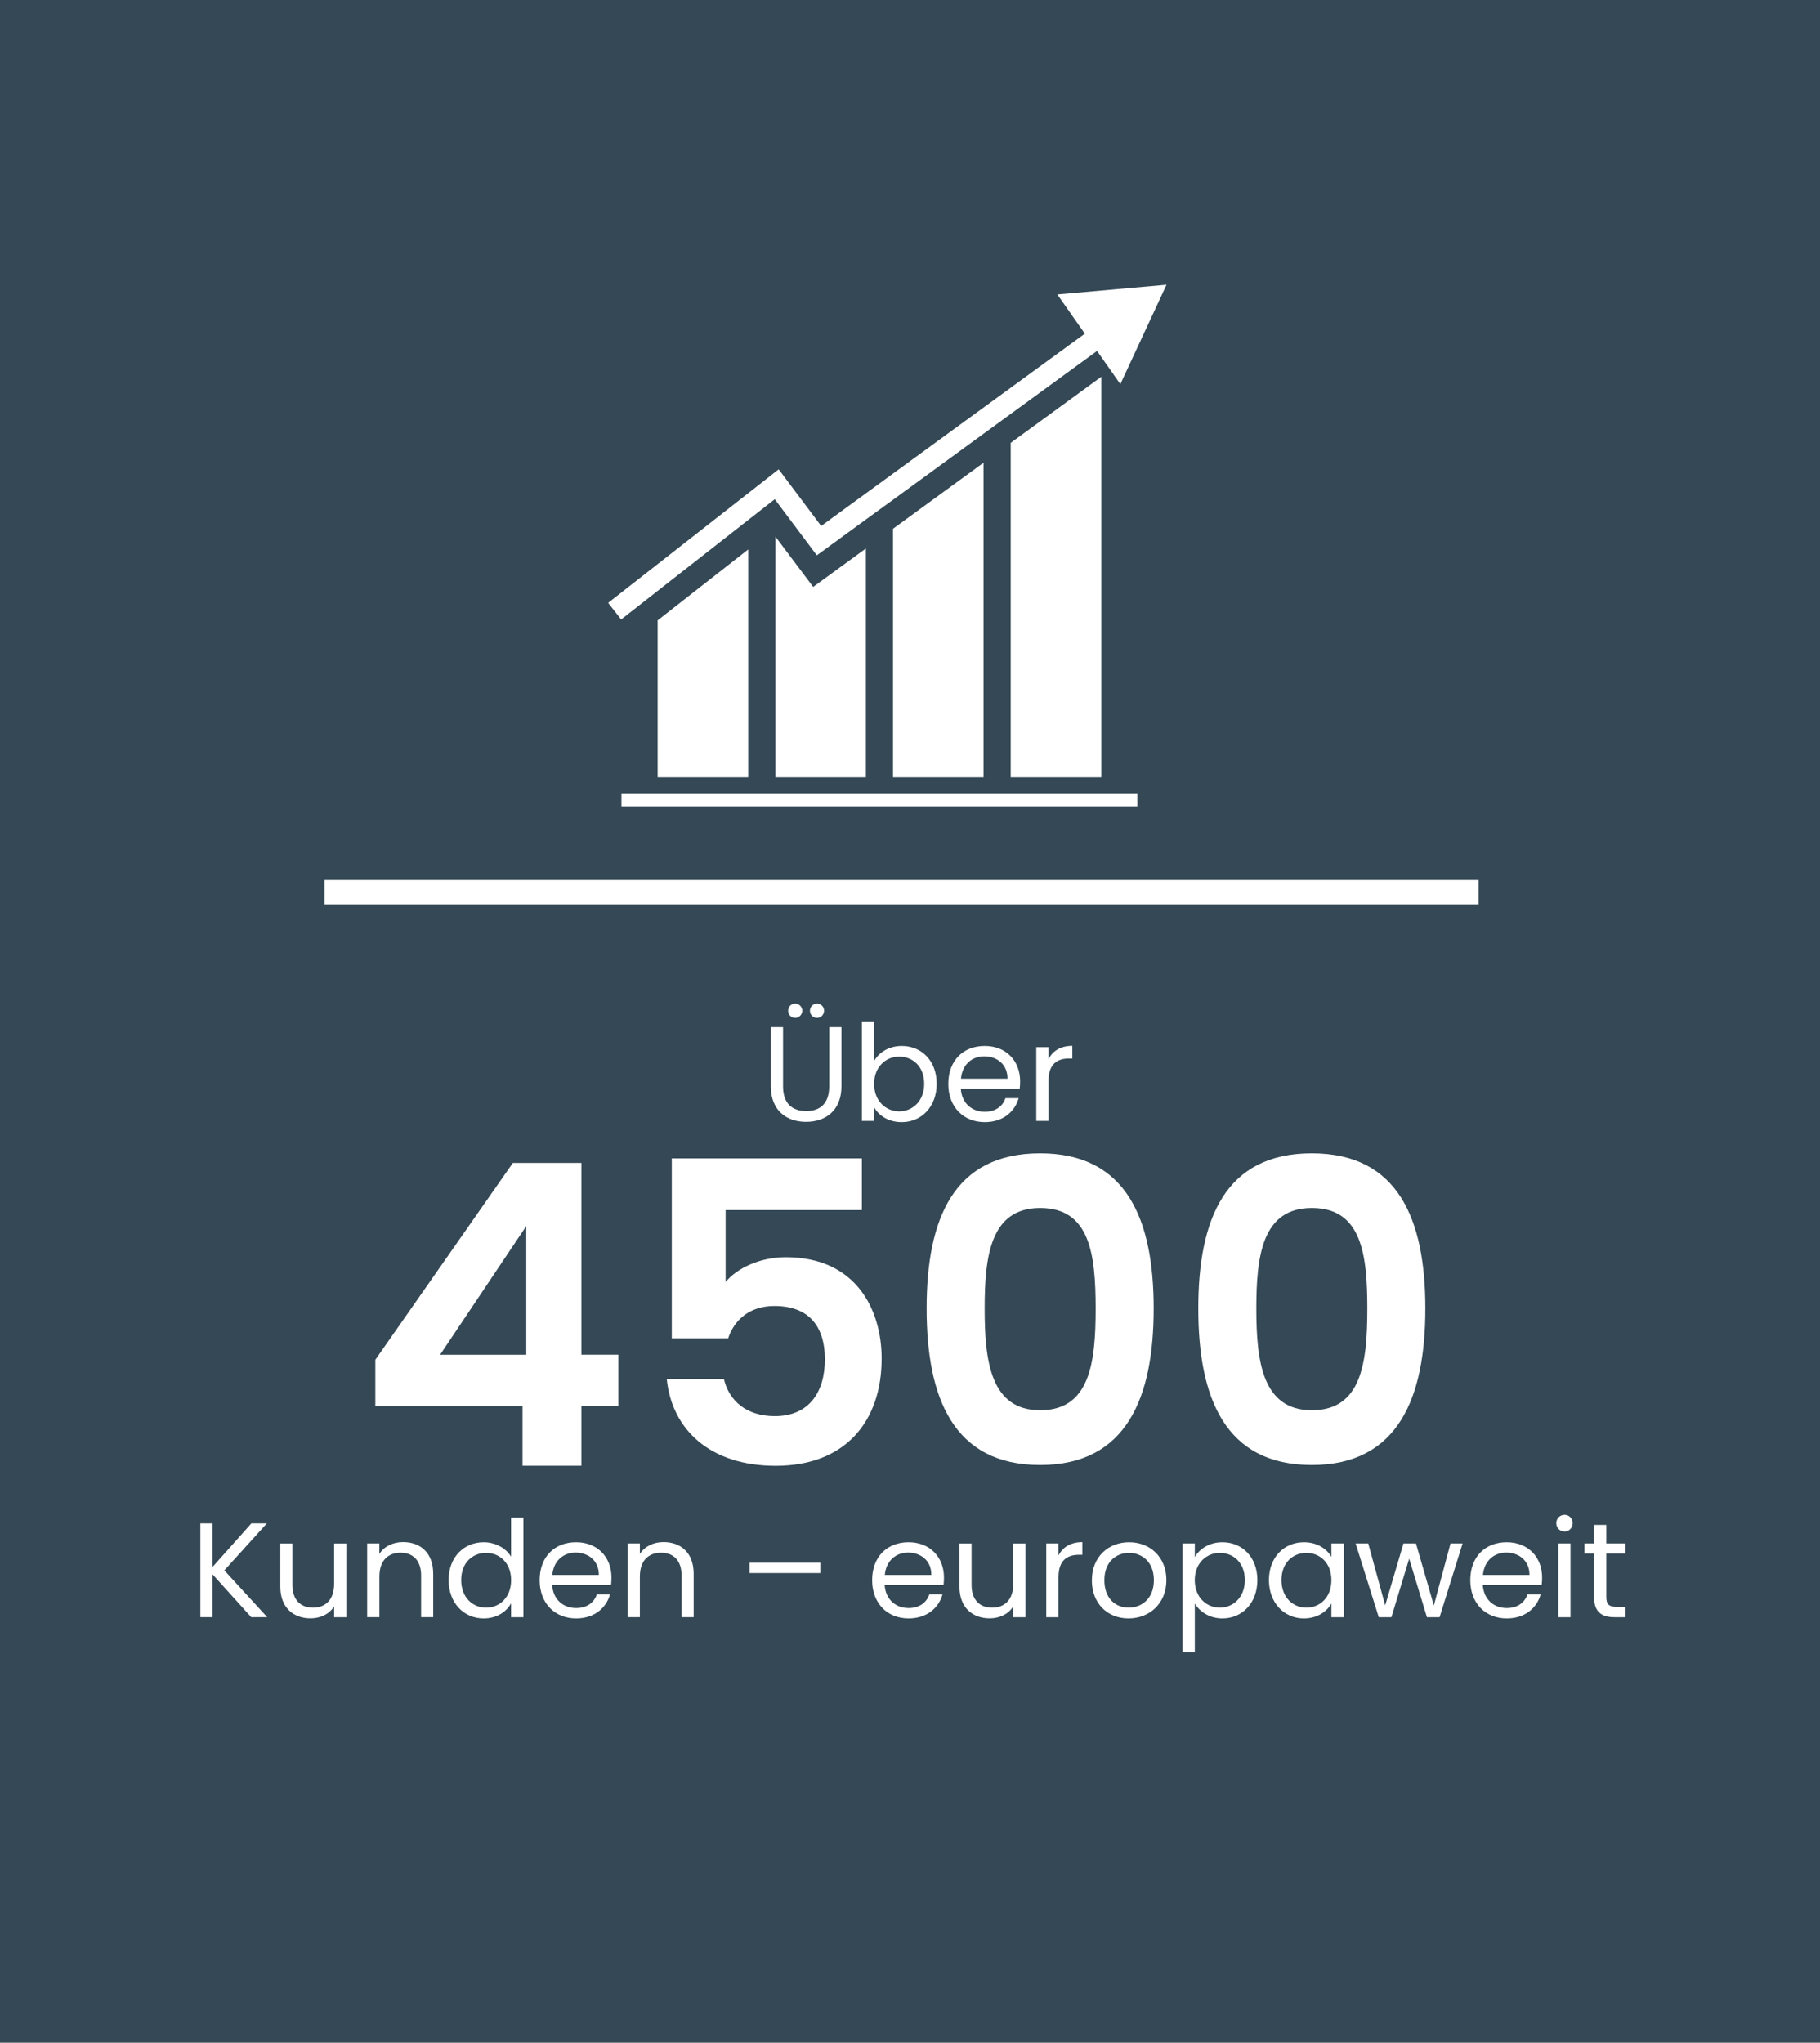 <?xml version="1.0" encoding="UTF-8"?>
<svg id="uuid-3d0817a4-8218-4866-a212-6ad5844daf99" data-name="Ebene_1" xmlns="http://www.w3.org/2000/svg" width="450" height="505" viewBox="0 0 450 505">
  <rect x="0" y="0" width="450" height="505" fill="#333333" stroke="none"/>
  <rect width="450" height="505" fill="#3779a6" opacity=".3"/>
  <g id="uuid-8e6a7e6a-09d1-4f62-b136-fed80f0e87e8" data-name="Gruppe_53155">
    <rect id="uuid-b79c4163-50ed-44e0-804c-45bd117a5575" data-name="Rechteck_19256" x="80.23" y="217.54" width="285.37" height="6.05" fill="#fff"/>
    <g id="uuid-3219c088-4857-4f8b-8b7a-6b8578776643" data-name="Gruppe_28118">
      <g id="uuid-0bdb13c9-1380-47f6-a8af-09262caec671" data-name="Gruppe_28117">
        <g id="uuid-70095be8-eec0-4d98-ab5f-8b831ffc9870" data-name="Gruppe_28116">
          <g id="uuid-e39af842-5244-4a26-920f-b683ac8b173d" data-name="Gruppe_28110">
            <path id="uuid-026119e8-c928-4605-8587-f5223944d7cb" data-name="Pfad_34565" d="M162.6,192.15h22.39v-56.31l-22.39,17.53v38.79Z" fill="#fff"/>
          </g>
          <g id="uuid-5f9890cd-c1a2-4cbf-8a5e-fbb5b06db5fe" data-name="Gruppe_28111">
            <path id="uuid-57e4c873-b59e-4e37-9b5b-ac0cc2d3d8ec" data-name="Pfad_34566" d="M191.7,132.62v59.54h22.39v-56.56l-13.03,9.5-9.36-12.47Z" fill="#fff"/>
          </g>
          <g id="uuid-299a6c24-8a8f-4b4e-ba3e-2c5f2bd1711d" data-name="Gruppe_28112">
            <path id="uuid-f4980fee-2b70-4ae9-8405-ccfe8dea0886" data-name="Pfad_34567" d="M220.8,192.16h22.39v-77.77l-22.39,16.33v61.45Z" fill="#fff"/>
          </g>
          <g id="uuid-e1146e2e-aff7-48de-a6f7-d4d4547b0a03" data-name="Gruppe_28113">
            <path id="uuid-af9e1cfd-3181-41da-a889-d342ab9c2c0a" data-name="Pfad_34568" d="M249.9,192.15h22.39v-99l-22.39,16.33v82.68Z" fill="#fff"/>
          </g>
          <g id="uuid-2f913e24-f861-4b7b-b1d2-cffab580b299" data-name="Gruppe_28114">
            <rect id="uuid-c967ba3d-1bf7-45ae-a450-cdf9a0ad1917" data-name="Rechteck_19271" x="153.65" y="196.12" width="127.58" height="3.23" fill="#fff"/>
          </g>
          <g id="uuid-faeea710-183d-4ed5-9881-b55268736a7b" data-name="Gruppe_28115">
            <path id="uuid-a13f6993-a66c-4027-be6a-36817558024e" data-name="Pfad_34569" d="M184.99,128.56l6.57-5.14,2.46,3.28,7.94,10.59,12.13-8.85,6.71-4.88,22.39-16.33,6.71-4.9,21.35-15.57,5.76,8.21,11.41-24.57-26.99,2.4,6.8,9.69-18.35,13.38-11.2,8.17-17.89,13.05-13.17,9.6-4.58,3.35-2.51-3.35-8-10.66-7.54,5.91-22.39,17.53-12.23,9.57,3.21,4.11,9.02-7.06,22.38-17.52Z" fill="#fff"/>
          </g>
        </g>
      </g>
    </g>
    <g id="uuid-f9eaf5a3-0a2f-4191-9762-1137f067ea0d" data-name="Kunden_europaweit" isolation="isolate">
      <g isolation="isolate">
        <path d="M49.54,376.62h3.03v10.75l9.58-10.75h3.83l-10.51,11.61,10.61,11.58h-3.96l-9.55-10.58v10.58h-3.03v-23.19Z" fill="#fff"/>
        <path d="M72.3,391.86c0,3.69,2.03,5.59,5.09,5.59s5.22-1.93,5.22-5.85v-10.01h3.03v18.23h-3.03v-2.69c-1.16,1.9-3.39,2.96-5.82,2.96-4.19,0-7.48-2.59-7.48-7.82v-10.68h2.99v10.28Z" fill="#fff"/>
        <path d="M90.77,381.58h3.03v2.59c1.2-1.9,3.39-2.93,5.86-2.93,4.22,0,7.45,2.59,7.45,7.82v10.74h-2.99v-10.31c0-3.73-2.03-5.62-5.09-5.62s-5.22,1.93-5.22,5.85v10.08h-3.03v-18.23Z" fill="#fff"/>
        <path d="M119.61,381.28c2.86,0,5.49,1.46,6.75,3.56v-9.65h3.06v24.62h-3.06v-3.43c-1.1,2.03-3.46,3.73-6.79,3.73-4.89,0-8.65-3.83-8.65-9.48s3.76-9.35,8.68-9.35ZM120.18,383.91c-3.33,0-6.15,2.43-6.15,6.72s2.83,6.82,6.15,6.82,6.19-2.5,6.19-6.79-2.86-6.75-6.19-6.75Z" fill="#fff"/>
        <path d="M142.44,400.11c-5.19,0-9.01-3.66-9.01-9.45s3.69-9.38,9.01-9.38,8.75,3.73,8.75,8.72c0,.67-.03,1.2-.1,1.83h-14.57c.23,3.69,2.83,5.72,5.92,5.72,2.73,0,4.46-1.4,5.12-3.36h3.26c-.93,3.33-3.86,5.92-8.38,5.92ZM136.55,389.36h11.51c.03-3.56-2.63-5.52-5.75-5.52-2.96,0-5.42,1.96-5.75,5.52Z" fill="#fff"/>
        <path d="M155.18,381.58h3.03v2.59c1.2-1.9,3.39-2.93,5.85-2.93,4.22,0,7.45,2.59,7.45,7.82v10.74h-2.99v-10.31c0-3.73-2.03-5.62-5.09-5.62s-5.22,1.93-5.22,5.85v10.08h-3.03v-18.23Z" fill="#fff"/>
        <path d="M185.32,386.34h17.5v2.56h-17.5v-2.56Z" fill="#fff"/>
        <path d="M224.65,400.11c-5.19,0-9.01-3.66-9.01-9.45s3.69-9.38,9.01-9.38,8.75,3.73,8.75,8.72c0,.67-.03,1.2-.1,1.83h-14.57c.23,3.69,2.83,5.72,5.92,5.72,2.73,0,4.46-1.4,5.12-3.36h3.26c-.93,3.33-3.86,5.92-8.38,5.92ZM218.76,389.36h11.51c.03-3.56-2.63-5.52-5.75-5.52-2.96,0-5.42,1.96-5.75,5.52Z" fill="#fff"/>
        <path d="M240.22,391.86c0,3.69,2.03,5.59,5.09,5.59s5.22-1.93,5.22-5.85v-10.01h3.03v18.23h-3.03v-2.69c-1.16,1.9-3.39,2.96-5.82,2.96-4.19,0-7.48-2.59-7.48-7.82v-10.68h2.99v10.28Z" fill="#fff"/>
        <path d="M258.69,381.58h3.03v2.96c1.03-2.03,2.99-3.29,5.89-3.29v3.13h-.8c-2.89,0-5.09,1.3-5.09,5.52v9.91h-3.03v-18.23Z" fill="#fff"/>
        <path d="M269.97,390.66c0-5.75,4.06-9.38,9.21-9.38s9.21,3.63,9.21,9.38-4.16,9.45-9.35,9.45-9.08-3.66-9.08-9.45ZM285.3,390.66c0-4.59-3.03-6.75-6.15-6.75s-6.09,2.16-6.09,6.75,2.83,6.79,5.99,6.79,6.25-2.16,6.25-6.79Z" fill="#fff"/>
        <path d="M302.24,381.28c4.89,0,8.65,3.66,8.65,9.35s-3.76,9.48-8.65,9.48c-3.33,0-5.69-1.8-6.82-3.66v12.01h-3.03v-26.88h3.03v3.36c1.1-1.93,3.49-3.66,6.82-3.66ZM301.6,383.91c-3.29,0-6.19,2.53-6.19,6.75s2.89,6.79,6.19,6.79,6.19-2.53,6.19-6.82-2.83-6.72-6.19-6.72Z" fill="#fff"/>
        <path d="M322.4,381.28c3.39,0,5.72,1.73,6.79,3.63v-3.33h3.06v18.23h-3.06v-3.39c-1.1,1.96-3.46,3.69-6.82,3.69-4.86,0-8.62-3.83-8.62-9.48s3.76-9.35,8.65-9.35ZM323,383.91c-3.33,0-6.15,2.43-6.15,6.72s2.83,6.82,6.15,6.82,6.19-2.5,6.19-6.79-2.86-6.75-6.19-6.75Z" fill="#fff"/>
        <path d="M335.21,381.58h3.09l4.19,15.3,4.52-15.3h3.09l4.42,15.33,4.12-15.33h2.99l-5.69,18.23h-3.13l-4.39-14.47-4.39,14.47h-3.13l-5.72-18.23Z" fill="#fff"/>
        <path d="M372.54,400.11c-5.19,0-9.01-3.66-9.01-9.45s3.69-9.38,9.01-9.38,8.75,3.73,8.75,8.72c0,.67-.03,1.2-.1,1.83h-14.57c.23,3.69,2.83,5.72,5.92,5.72,2.73,0,4.46-1.4,5.12-3.36h3.26c-.93,3.33-3.86,5.92-8.38,5.92ZM366.65,389.36h11.51c.03-3.56-2.63-5.52-5.75-5.52-2.96,0-5.42,1.96-5.75,5.52Z" fill="#fff"/>
        <path d="M384.79,376.56c0-1.16.9-2.06,2.06-2.06,1.1,0,2,.9,2,2.06s-.9,2.06-2,2.06c-1.16,0-2.06-.9-2.06-2.06ZM385.28,381.58h3.03v18.23h-3.03v-18.23Z" fill="#fff"/>
        <path d="M394.13,384.07h-2.36v-2.49h2.36v-4.59h3.03v4.59h4.76v2.49h-4.76v10.75c0,1.8.67,2.43,2.53,2.43h2.23v2.56h-2.73c-3.23,0-5.06-1.33-5.06-4.99v-10.75Z" fill="#fff"/>
      </g>
    </g>
    <g id="uuid-45961154-6aaf-4f5f-a8cb-fdf9feb888c3" data-name="_4500" isolation="isolate">
      <g isolation="isolate">
        <path d="M129.19,347.61h-36.39v-11.44l34-48.66h16.95v47.41h9.15v12.68h-9.15v14.76h-14.56v-14.76ZM130.12,334.93v-31.82l-21.31,31.82h21.31Z" fill="#fff"/>
        <path d="M213.1,286.37v12.79h-33.69v17.78c2.81-3.43,8.53-6.13,14.87-6.13,17.67,0,23.71,13.31,23.71,25.06,0,15.49-8.94,26.51-26.2,26.51-16.32,0-25.68-9.05-26.93-21.42h14.14c1.25,5.3,5.51,9.15,12.58,9.15,8.53,0,12.37-6.03,12.37-14.04,0-8.53-4.26-13.2-12.48-13.2-6.03,0-9.88,3.33-11.44,8.01h-13.93v-44.5h47Z" fill="#fff"/>
        <path d="M257.18,285.13c21.42,0,28.07,16.43,28.07,38.37s-6.65,38.68-28.07,38.68-28.07-16.53-28.07-38.68,6.65-38.37,28.07-38.37ZM257.18,298.64c-12.27,0-13.72,11.85-13.72,24.85s1.46,25.16,13.72,25.16,13.72-11.64,13.72-25.16-1.46-24.85-13.72-24.85Z" fill="#fff"/>
        <path d="M324.35,285.13c21.42,0,28.07,16.43,28.07,38.37s-6.65,38.68-28.07,38.68-28.07-16.53-28.07-38.68,6.65-38.37,28.07-38.37ZM324.35,298.64c-12.27,0-13.72,11.85-13.72,24.85s1.46,25.16,13.72,25.16,13.72-11.64,13.72-25.16-1.46-24.85-13.72-24.85Z" fill="#fff"/>
      </g>
    </g>
    <g id="uuid-79d41be3-bb83-49ca-bc7d-c2ff6b955d6b" data-name="Über" isolation="isolate">
      <g isolation="isolate">
        <path d="M190.58,253.93h3.03v14.67c0,4.26,2.3,6.09,5.72,6.09s5.69-1.83,5.69-6.09v-14.67h3.03v14.64c0,6.02-3.96,8.78-8.75,8.78s-8.71-2.76-8.71-8.78v-14.64ZM194.87,249.88c0-.96.73-1.76,1.73-1.76s1.76.8,1.76,1.76-.8,1.76-1.76,1.76-1.73-.76-1.73-1.76ZM200.26,249.88c0-.96.76-1.76,1.76-1.76s1.73.8,1.73,1.76-.76,1.76-1.73,1.76-1.76-.76-1.76-1.76Z" fill="#fff"/>
        <path d="M222.95,258.59c4.92,0,8.65,3.66,8.65,9.35s-3.76,9.48-8.65,9.48c-3.33,0-5.69-1.66-6.82-3.66v3.36h-3.03v-24.62h3.03v9.78c1.17-2.03,3.59-3.69,6.82-3.69ZM222.32,261.22c-3.29,0-6.19,2.53-6.19,6.75s2.89,6.79,6.19,6.79,6.19-2.53,6.19-6.82-2.83-6.72-6.19-6.72Z" fill="#fff"/>
        <path d="M243.48,277.42c-5.19,0-9.01-3.66-9.01-9.45s3.69-9.38,9.01-9.38,8.75,3.73,8.75,8.72c0,.67-.03,1.2-.1,1.83h-14.57c.23,3.69,2.83,5.72,5.92,5.72,2.73,0,4.46-1.4,5.12-3.36h3.26c-.93,3.33-3.86,5.92-8.38,5.92ZM237.59,266.67h11.51c.03-3.56-2.63-5.52-5.75-5.52-2.96,0-5.42,1.96-5.75,5.52Z" fill="#fff"/>
        <path d="M256.22,258.89h3.03v2.96c1.03-2.03,2.99-3.29,5.89-3.29v3.13h-.8c-2.89,0-5.09,1.3-5.09,5.52v9.91h-3.03v-18.23Z" fill="#fff"/>
      </g>
    </g>
  </g>
</svg>